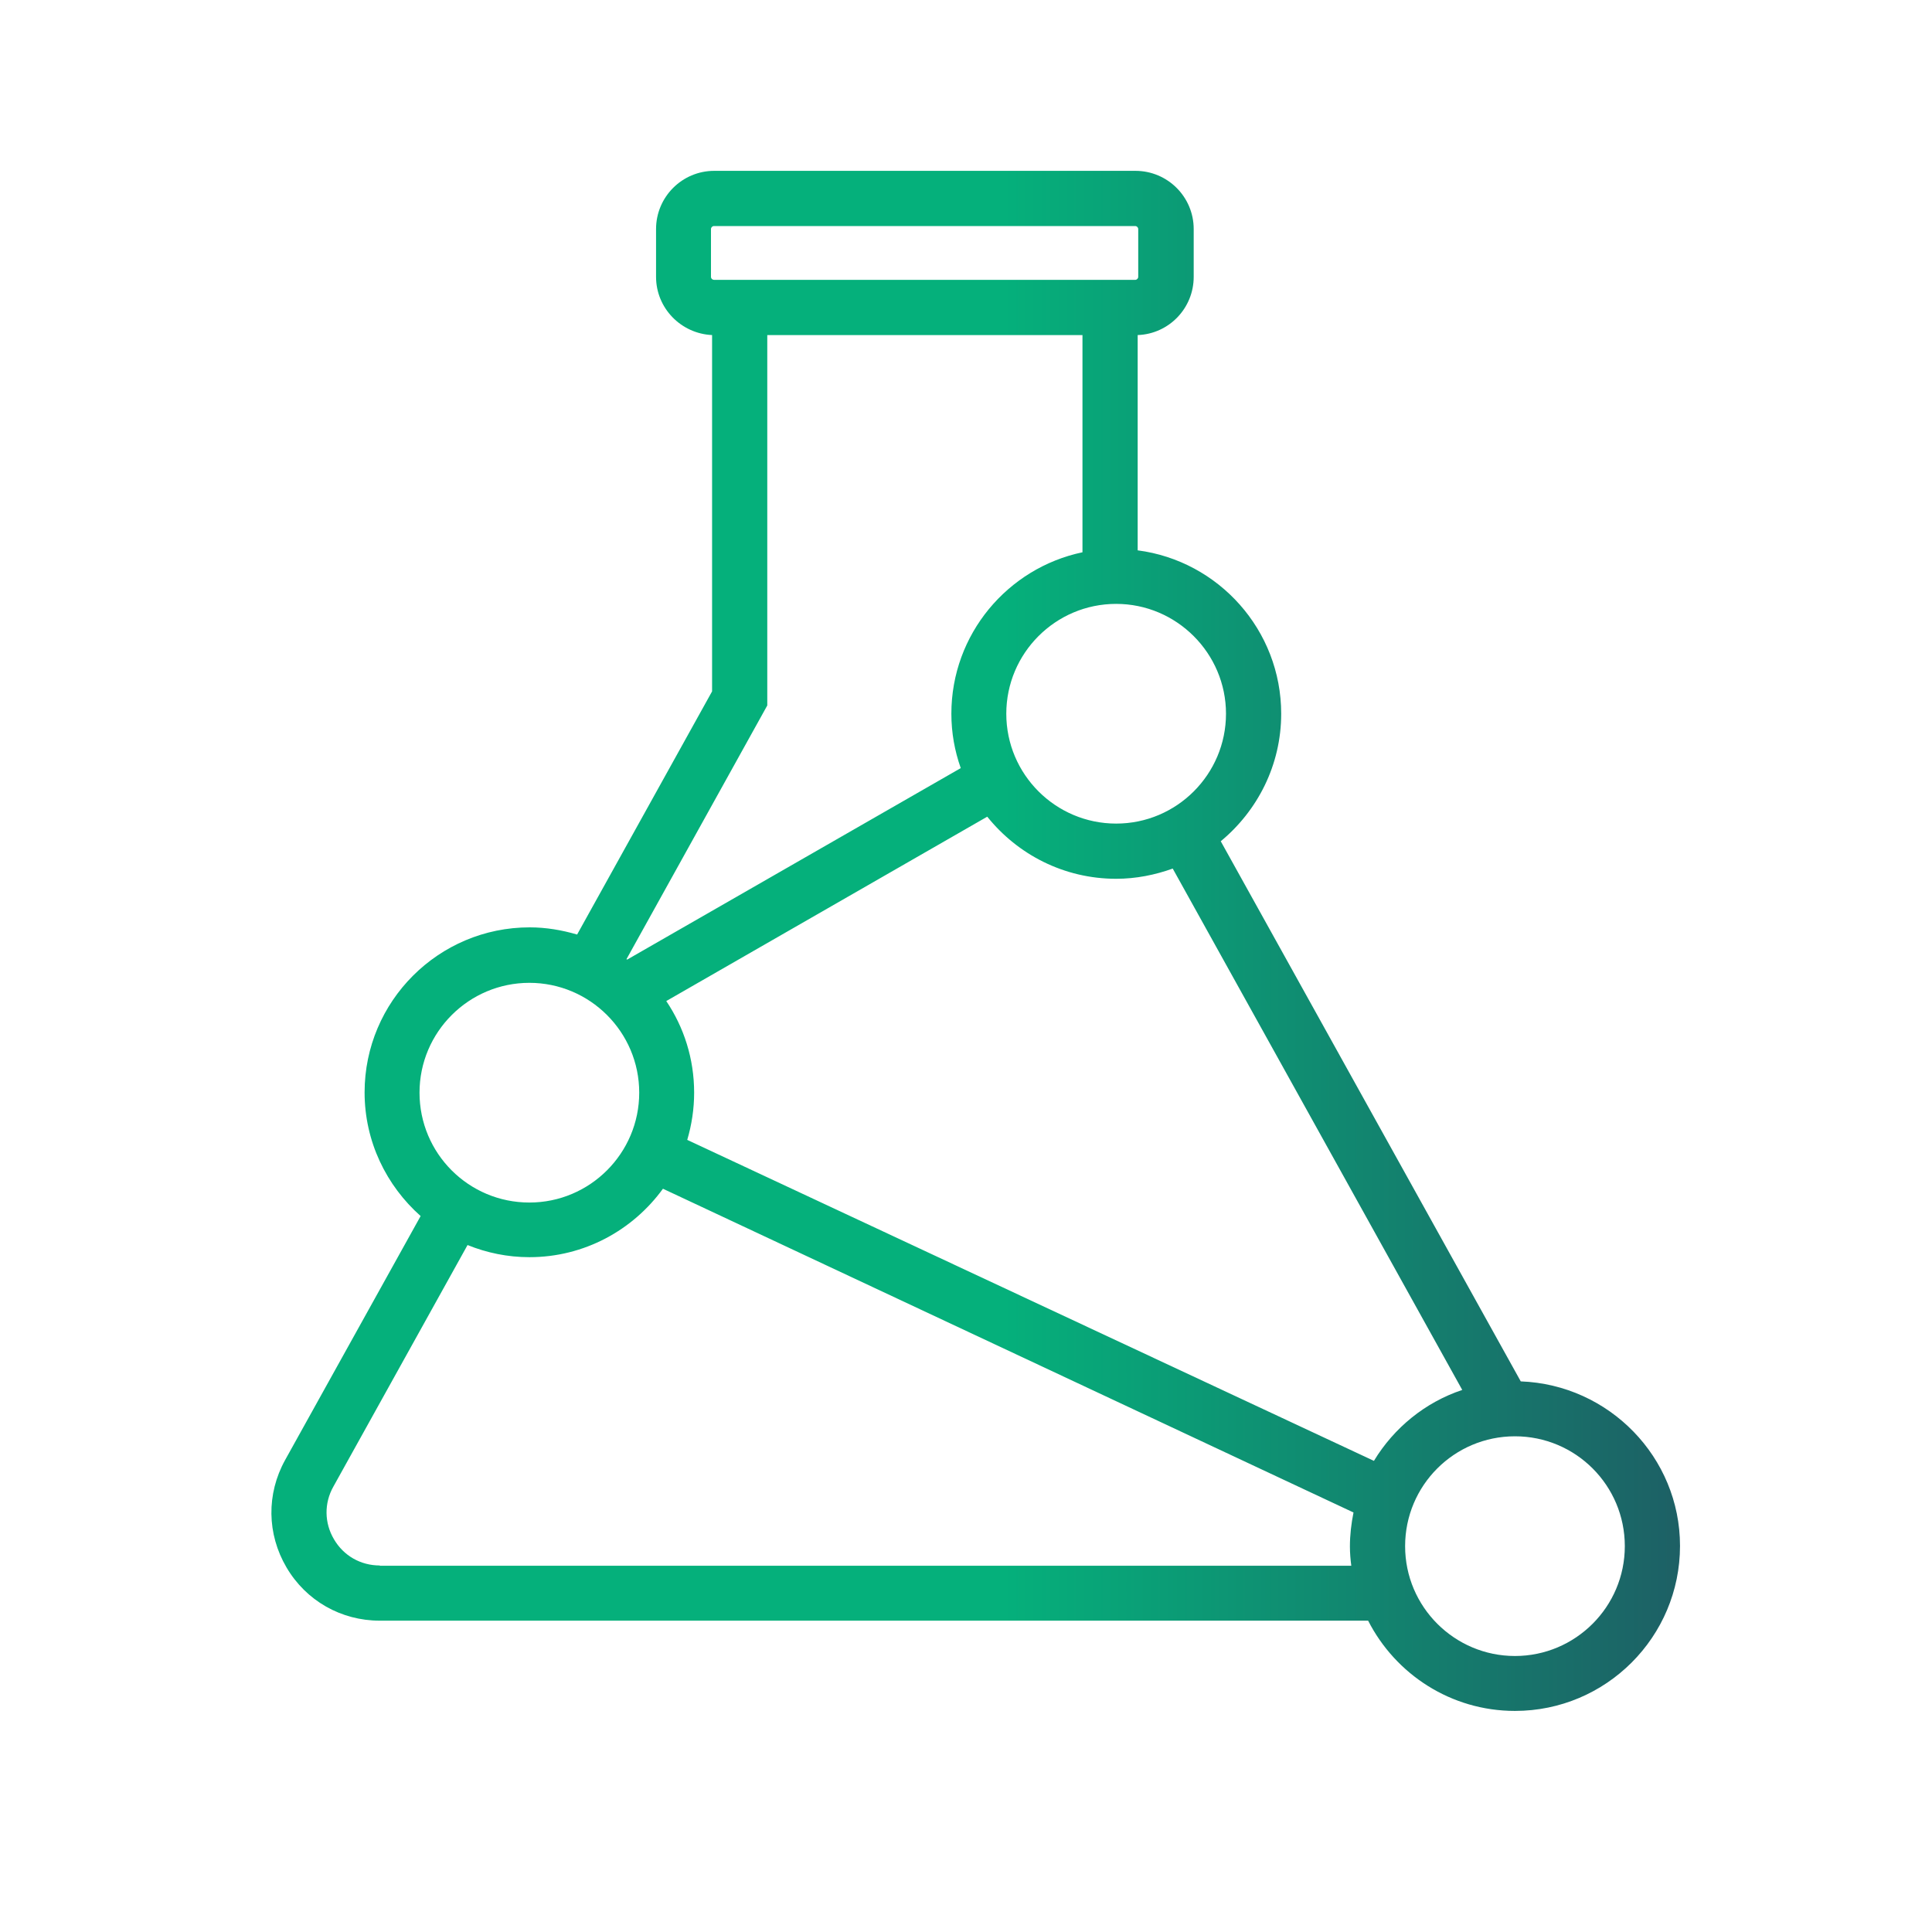 <svg xmlns="http://www.w3.org/2000/svg" xmlns:xlink="http://www.w3.org/1999/xlink" x="0px" y="0px" viewBox="0 0 70 70" style="enable-background:new 0 0 70 70;" xml:space="preserve"> <style type="text/css"> .st0{display:none;} .st1{display:inline;fill:url(#SVGID_1_);} .st2{display:inline;fill:#FFFFFF;} .st3{display:inline;} .st4{fill:#FFFFFF;} .st5{display:inline;fill:url(#SVGID_00000144319108870151760910000014703806522774363521_);} .st6{fill:url(#SVGID_00000034795867917005033030000014251213824993979530_);} .st7{display:inline;fill:url(#SVGID_00000111167715815107573980000004105579930970830995_);} .st8{fill:url(#SVGID_00000131369905425094261110000005669803330488720287_);} .st9{fill:url(#SVGID_00000175322935681753558360000012384904582677478046_);} .st10{display:inline;fill:url(#SVGID_00000054964610920217906570000016109952652974037407_);} .st11{display:inline;fill:url(#SVGID_00000077309796459192854690000004363971798235306934_);} .st12{display:inline;fill:url(#SVGID_00000011753947659617821590000012058707602439755934_);} .st13{display:inline;fill:url(#SVGID_00000057837084831651554220000001376177815244212374_);} .st14{fill:url(#SVGID_00000069355447674235994650000008690464483630072250_);} .st15{fill:url(#SVGID_00000172419891579397859350000001609104783087010475_);} .st16{fill:url(#SVGID_00000031178522715551211800000007589835746600167813_);} .st17{fill:url(#SVGID_00000022524049738524659660000016475982902175705524_);} .st18{fill:url(#SVGID_00000163776977944925521160000007800785406203402418_);} .st19{fill:url(#SVGID_00000027576445266829360690000015920403462830580115_);} .st20{fill:url(#SVGID_00000035527647030703945300000010983271475930443710_);} .st21{display:inline;fill:url(#SVGID_00000013879541095703469080000008800128846714601347_);} .st22{display:inline;fill:url(#SVGID_00000127748637929215871200000006388583173910597505_);} </style> <g id="Layer_1" class="st0"> <linearGradient id="SVGID_1_" gradientUnits="userSpaceOnUse" x1="13.45" y1="-1.404" x2="51.139" y2="62.476"> <stop offset="0.52" style="stop-color:#05B07B"></stop> <stop offset="1" style="stop-color:#1D6065"></stop> </linearGradient> <path class="st1" d="M58.73,67.3H11.11c-4.7,0-8.51-3.81-8.51-8.51V11.18c0-4.7,3.81-8.51,8.51-8.51h47.61 c4.7,0,8.51,3.81,8.51,8.51v47.61C67.24,63.49,63.43,67.3,58.73,67.3z"></path> </g> <g id="Layer_7" class="st0"> <path class="st2" d="M59.85,23.64c2.31-2.31,2.22-6.03-0.21-8.46c-1.11-1.11-2.68-1.64-4.4-1.5c-1.52,0.13-3.01,0.79-3.99,1.78 c-1.49,1.49-1.54,3.51-1.47,4.5l-8.74,7.95H11.32v2.89c0,8.59,5.92,15.8,13.89,17.83l-1.61,5.24h21.5l-1.57-5.11 C51.74,46.9,57.9,39.56,57.9,30.8v-2.89h-5.33l2.51-2.75C56.11,25.34,58.11,25.38,59.85,23.64z M42.39,51.86H26.31l0.87-2.84 c0.1,0.01,0.2,0.02,0.3,0.03c0.22,0.03,0.45,0.05,0.68,0.07c0.53,0.05,1.06,0.08,1.58,0.08h9.76c0.46,0,0.94-0.03,1.43-0.07 c0.21-0.02,0.42-0.03,0.62-0.05L42.39,51.86z M55.9,30.8c0,7.9-5.62,14.52-13.07,16.07l-0.65,0.1c-0.04,0.01-0.08,0.01-0.11,0.02 c-0.44,0.07-0.85,0.12-1.24,0.16c-0.44,0.04-0.88,0.07-1.33,0.07h-9.76c-0.52,0-1.03-0.03-1.54-0.08c-0.45-0.04-0.9-0.11-1.35-0.19 c-0.07-0.01-0.15-0.02-0.22-0.03l-0.29-0.05c-7.42-1.57-13.01-8.17-13.01-16.05v-0.89H55.9V30.8z M49.86,27.91h-5.84l7.49-6.82 l0.42-0.38l-0.11-0.55c0-0.02-0.38-2.05,0.84-3.28c0.66-0.66,1.69-1.11,2.75-1.2c0.65-0.05,1.89-0.01,2.82,0.92 c1.64,1.64,1.73,4.11,0.21,5.63c-1.49,1.49-3.28,0.91-3.35,0.88l-0.63-0.23L49.86,27.91z"></path> </g> <g id="Layer_6" class="st0"> <polygon class="st2" points="46.8,57.13 46.8,48.64 55.32,48.64 55.32,49.07 56.07,46.64 44.79,46.64 44.79,58.17 "></polygon> <rect x="21.38" y="46.4" class="st2" width="17.83" height="2"></rect> <polygon class="st2" points="48.89,33.24 36.4,33.24 34.31,31.24 48.89,31.24 "></polygon> <polygon class="st2" points="48.89,25.65 28.86,25.65 26.91,23.65 48.89,23.65 "></polygon> <g class="st3"> <path class="st4" d="M39.76,42.89l-7.74-0.74l-0.78-0.78l0.38-0.42l6.61-6.61l0.53,0.53l0.26,0.26L39.76,42.89z M33.22,40.95 l5.25,0.64l-0.64-5.25L33.22,40.95z"></path> <path class="st4" d="M13.61,23.74l-2.9-2.9l7-7l2.9,2.9L13.61,23.74z M12.3,20.84l1.31,1.31l5.42-5.41l-1.31-1.31L12.3,20.84z"></path> <path class="st4" d="M11.51,21.64l-3.09-3.09c-0.59-0.59-0.92-1.38-0.92-2.21c0-0.84,0.33-1.62,0.92-2.21l2.58-2.58 c1.22-1.22,3.21-1.22,4.43,0l3.09,3.09L11.51,21.64z M13.21,11.75c-0.51,0-1.03,0.2-1.42,0.59l-2.58,2.58 c-0.38,0.38-0.59,0.88-0.59,1.42c0,0.54,0.21,1.04,0.59,1.42l2.3,2.3l5.41-5.42l-2.3-2.3C14.23,11.95,13.72,11.75,13.21,11.75z"></path> <g> <path class="st4" d="M35.15,39.02l-19.2-19.2l3.87-3.87l19.2,19.2L35.15,39.02z M17.54,19.82l17.61,17.61l2.28-2.28L19.82,17.53 L17.54,19.82z"></path> <path class="st4" d="M32.02,42.15l-19.2-19.2l3.93-3.93l19.2,19.2L32.02,42.15z M14.41,22.95l17.61,17.61l2.34-2.34L16.74,20.61 L14.41,22.95z"></path> </g> </g> <g class="st3"> <polygon class="st4" points="29.63,38.82 21.38,38.82 21.38,40.82 31.58,40.82 "></polygon> <polygon class="st4" points="38.89,38.82 39.21,40.82 48.89,40.82 48.89,38.82 "></polygon> </g> <polygon class="st2" points="19.35,16.14 21.32,18.14 55.35,18.14 55.35,47.39 45.58,57.17 17.17,57.17 17.17,26.35 15.17,24.4 15.17,59.17 46.41,59.17 57.35,48.22 57.35,16.14 "></polygon> </g> <g id="Layer_5" class="st0"> <g class="st3"> <path class="st4" d="M53.86,13.21V8.54h-42.6v47.42h5.21v4.6h42V13.21H53.86z M13.26,53.96V10.54h38.6v2.67v40.74H16.47v0H13.26z M56.47,58.56h-38v-2.6h35.39v0V15.21h2.6V58.56z"></path> <path class="st4" d="M48.84,13.42H17.12v32.49h31.72V13.42z M21.24,43.91c2.05-4.37,6.49-7.41,11.64-7.41s9.58,3.04,11.64,7.41 H21.24z M26.08,27.58c0-3.81,3.1-6.92,6.92-6.92s6.92,3.1,6.92,6.92c0,3.81-3.1,6.92-6.92,6.92S26.08,31.4,26.08,27.58z M46.84,43.91h-0.17c-1.61-4.07-4.96-7.28-9.15-8.66c2.62-1.55,4.39-4.4,4.39-7.67c0-4.92-4-8.92-8.92-8.92s-8.92,4-8.92,8.92 c0,3.23,1.73,6.05,4.31,7.62c-4.22,1.35-7.62,4.54-9.27,8.63V15.42h27.72V43.91z"></path> </g> </g> <g id="Layer_2" class="st0"> <path class="st2" d="M34.82,6.1c-8.35,0-15.14,6.79-15.14,15.14v12.75v2v12.6c0,8.35,6.79,15.14,15.14,15.14 s15.14-6.79,15.14-15.14v-12.6v-2V21.24C49.96,12.89,43.17,6.1,34.82,6.1z M21.68,48.59v-12.6h0.01v-2h-0.01v-7.13 c3.53,2.64,11.92,9.56,15.19,17.87c3.53,9.01-1.05,15.32-2.41,16.92l-0.4-0.08c0.16-1.42,0.22-4.21-0.88-7.99 c-1.56-5.37-3.78-9.02-3.88-9.18c-0.29-0.47-0.91-0.62-1.38-0.33c-0.47,0.29-0.62,0.9-0.33,1.38c0.02,0.04,2.18,3.59,3.66,8.68 c1.04,3.58,0.93,6.16,0.8,7.31C26.13,60.15,21.68,54.88,21.68,48.59z M47.96,48.59c0,6.5-4.75,11.9-10.96,12.94 c1.99-3,4.94-9.35,1.73-17.54c-1.12-2.86-2.81-5.56-4.71-8h13.94V48.59z M32.36,33.98c-4.14-4.76-8.76-8.27-10.69-9.64v-3.1 c0-7.25,5.89-13.14,13.14-13.14s13.14,5.89,13.14,13.14v12.75H32.36z"></path> </g> <g id="Layer_3" class="st0"> <path class="st2" d="M55.1,50.05L44.23,30.48c1.33-1.1,2.19-2.76,2.19-4.62c0-3.03-2.27-5.54-5.2-5.92v-7.8 c1.13-0.04,2.03-0.97,2.03-2.11V8.3c0-1.17-0.95-2.11-2.11-2.11H25.88c-1.17,0-2.11,0.95-2.11,2.11v1.73 c0,1.14,0.91,2.06,2.03,2.11v12.91l-4.89,8.81c-0.55-0.16-1.12-0.26-1.72-0.26c-3.3,0-5.98,2.68-5.98,5.98 c0,1.78,0.79,3.38,2.03,4.48l-4.91,8.84c-0.68,1.23-0.66,2.68,0.05,3.89c0.71,1.21,1.98,1.93,3.38,1.93h35.81 c0.99,1.94,3,3.27,5.32,3.27c3.3,0,5.98-2.68,5.98-5.98C60.87,52.8,58.3,50.17,55.1,50.05z M52.98,50.36 c-1.35,0.45-2.48,1.38-3.2,2.57L24.9,41.3c0.16-0.54,0.25-1.12,0.25-1.71c0-1.23-0.37-2.37-1.01-3.32l11.63-6.68 c1.1,1.37,2.78,2.25,4.67,2.25c0.72,0,1.41-0.14,2.05-0.37L52.98,50.36z M44.42,25.86c0,2.19-1.78,3.98-3.98,3.98 c-2.19,0-3.98-1.78-3.98-3.98c0-2.19,1.78-3.98,3.98-3.98C42.63,21.88,44.42,23.67,44.42,25.86z M25.76,10.03V8.3 c0-0.06,0.05-0.11,0.11-0.11h15.26c0.06,0,0.11,0.05,0.11,0.11v1.73c0,0.06-0.05,0.11-0.11,0.11H25.88 C25.81,10.14,25.76,10.09,25.76,10.03z M27.8,25.56V12.14h11.42v7.87c-2.71,0.57-4.75,2.97-4.75,5.85c0,0.69,0.12,1.35,0.34,1.97 l-12.09,6.94c-0.01-0.01-0.01-0.01-0.02-0.02L27.8,25.56z M19.18,35.61c2.19,0,3.98,1.78,3.98,3.98c0,2.19-1.78,3.98-3.98,3.98 s-3.98-1.78-3.98-3.98C15.2,37.39,16.99,35.61,19.18,35.61z M13.76,56.72c-0.69,0-1.31-0.35-1.66-0.95 c-0.35-0.59-0.36-1.31-0.02-1.91l4.86-8.75c0.69,0.28,1.45,0.44,2.24,0.44c1.99,0,3.75-0.98,4.84-2.48L49.04,54.8 c-0.08,0.4-0.13,0.81-0.13,1.23c0,0.24,0.02,0.47,0.05,0.7H13.76z M54.89,60c-2.19,0-3.98-1.78-3.98-3.98s1.78-3.98,3.98-3.98 s3.98,1.78,3.98,3.98S57.08,60,54.89,60z"></path> </g> <g id="Layer_4" class="st0"> <path class="st2" d="M51,51.86c-4.67,0-5.74,4.27-6.2,6.09c-0.06,0.22-0.1,0.42-0.15,0.58c-0.11,0.36-1.14,3.56-4.25,3.56 c-2.67,0-4.12-1.55-4.12-3v-4.75c2.11-0.37,3.72-2.2,3.72-4.41v-1.2c6.24-1.91,10.79-7.71,10.79-14.57V10.56 c0-1.79-1.46-3.25-3.25-3.25H23.58c-1.79,0-3.25,1.46-3.25,3.25v2.63c-1.18,0.37-2.13,1.35-2.41,2.57 c-0.46,1.96,0.71,3.72,2.41,4.27v2.37c-1.18,0.37-2.13,1.35-2.41,2.57c-0.46,1.96,0.71,3.72,2.41,4.27v2.37 c-1.18,0.37-2.13,1.35-2.41,2.57c-0.51,2.21,1.03,4.17,3.09,4.41c1.46,4.81,5.24,8.61,10.03,10.11v1.24c0,2.04,1.38,3.75,3.26,4.29 v4.87c0,2.42,2.14,5,6.12,5c3.71,0,5.62-3.14,6.17-5c0.05-0.19,0.11-0.41,0.17-0.66c0.58-2.32,1.39-4.58,4.26-4.58 c4.09,0,4.38,4.23,4.4,4.71c0.02,0.55,0.48,1.02,1.03,0.96c0.55-0.02,0.98-0.48,0.97-1.03C57.32,56.21,55.89,51.86,51,51.86z M19.82,16.61c0-0.88,0.72-1.6,1.6-1.6s1.6,0.72,1.6,1.6c0,0.88-0.72,1.6-1.6,1.6S19.82,17.49,19.82,16.61z M19.82,25.82 c0-0.88,0.72-1.6,1.6-1.6s1.6,0.72,1.6,1.6s-0.72,1.6-1.6,1.6S19.82,26.7,19.82,25.82z M19.82,35.03c0-0.88,0.72-1.6,1.6-1.6 s1.6,0.72,1.6,1.6s-0.72,1.6-1.6,1.6S19.82,35.91,19.82,35.03z M22.99,38.25c0.92-0.46,1.61-1.29,1.88-2.3h5.26 c0.26,0,0.47-0.21,0.47-0.47v-1.1c0-0.26-0.21-0.47-0.47-0.47h-5.32c-0.38-1.15-1.32-2.03-2.49-2.34v-2.28 c1.24-0.33,2.22-1.3,2.55-2.54h8.82c0.26,0,0.47-0.21,0.47-0.47v-1.1c0-0.26-0.21-0.47-0.47-0.47h-8.88 c-0.38-1.15-1.32-2.03-2.49-2.34v-2.28c1.24-0.33,2.22-1.3,2.55-2.54h5.26c0.26,0,0.47-0.21,0.47-0.47v-1.1 c0-0.26-0.21-0.47-0.47-0.47h-5.32c-0.38-1.15-1.32-2.03-2.49-2.34v-2.59c0-0.69,0.56-1.25,1.25-1.25h23.96 c0.69,0,1.25,0.56,1.25,1.25v23.61c0,7.3-5.94,13.23-13.23,13.23C29.69,47.4,24.72,43.55,22.99,38.25z M33.03,49.93v-0.75 c0.83,0.14,1.67,0.22,2.54,0.22c0.83,0,1.64-0.09,2.44-0.21v0.75c0,1.37-1.12,2.49-2.49,2.49S33.03,51.31,33.03,49.93z"></path> </g> <g id="Layer_8" class="st0"> <linearGradient id="SVGID_00000092437154130903060420000015092681052640206772_" gradientUnits="userSpaceOnUse" x1="17.817" y1="35.701" x2="57.398" y2="35.701"> <stop offset="0.52" style="stop-color:#05B07B"></stop> <stop offset="1" style="stop-color:#1D6065"></stop> </linearGradient> <path style="display:inline;fill:url(#SVGID_00000092437154130903060420000015092681052640206772_);" d="M51,51.86 c-4.67,0-5.74,4.27-6.2,6.09c-0.06,0.22-0.1,0.42-0.15,0.58c-0.11,0.36-1.14,3.56-4.25,3.56c-2.67,0-4.12-1.55-4.12-3v-4.75 c2.11-0.37,3.72-2.2,3.72-4.41v-1.2c6.24-1.91,10.79-7.71,10.79-14.57V10.56c0-1.79-1.46-3.25-3.25-3.25H23.58 c-1.79,0-3.25,1.46-3.25,3.25v2.63c-1.18,0.37-2.13,1.35-2.41,2.57c-0.46,1.96,0.71,3.72,2.41,4.27v2.37 c-1.18,0.37-2.13,1.35-2.41,2.57c-0.46,1.96,0.71,3.72,2.41,4.27v2.37c-1.18,0.37-2.13,1.35-2.41,2.57 c-0.51,2.21,1.03,4.17,3.09,4.41c1.46,4.81,5.24,8.61,10.03,10.11v1.24c0,2.04,1.38,3.75,3.26,4.29v4.87c0,2.42,2.14,5,6.12,5 c3.71,0,5.62-3.14,6.17-5c0.05-0.19,0.11-0.41,0.17-0.66c0.58-2.32,1.39-4.58,4.26-4.58c4.09,0,4.38,4.23,4.4,4.71 c0.02,0.55,0.48,1.02,1.03,0.96c0.55-0.02,0.98-0.48,0.97-1.03C57.32,56.21,55.89,51.86,51,51.86z M19.82,16.61 c0-0.88,0.72-1.6,1.6-1.6s1.6,0.72,1.6,1.6c0,0.88-0.72,1.6-1.6,1.6S19.82,17.49,19.82,16.61z M19.82,25.82 c0-0.88,0.72-1.6,1.6-1.6s1.6,0.72,1.6,1.6s-0.72,1.6-1.6,1.6S19.82,26.7,19.82,25.82z M19.82,35.03c0-0.88,0.72-1.6,1.6-1.6 s1.6,0.72,1.6,1.6s-0.72,1.6-1.6,1.6S19.82,35.91,19.82,35.03z M22.99,38.25c0.92-0.46,1.61-1.29,1.88-2.3h5.26 c0.26,0,0.47-0.21,0.47-0.47v-1.1c0-0.26-0.21-0.47-0.47-0.47h-5.32c-0.38-1.15-1.32-2.03-2.49-2.34v-2.28 c1.24-0.33,2.22-1.3,2.55-2.54h8.82c0.26,0,0.47-0.21,0.47-0.47v-1.1c0-0.26-0.21-0.47-0.47-0.47h-8.88 c-0.38-1.15-1.32-2.03-2.49-2.34v-2.28c1.24-0.33,2.22-1.3,2.55-2.54h5.26c0.26,0,0.47-0.21,0.47-0.47v-1.1 c0-0.26-0.21-0.47-0.47-0.47h-5.32c-0.38-1.15-1.32-2.03-2.49-2.34v-2.59c0-0.69,0.56-1.25,1.25-1.25h23.96 c0.69,0,1.25,0.56,1.25,1.25v23.61c0,7.3-5.94,13.23-13.23,13.23C29.69,47.4,24.72,43.55,22.99,38.25z M33.03,49.93v-0.75 c0.83,0.14,1.67,0.22,2.54,0.22c0.83,0,1.64-0.09,2.44-0.21v0.75c0,1.37-1.12,2.49-2.49,2.49S33.03,51.31,33.03,49.93z"></path> </g> <g id="Layer_9"> <linearGradient id="SVGID_00000027581703291012705190000014708505266999800198_" gradientUnits="userSpaceOnUse" x1="9.832" y1="34.093" x2="60.865" y2="34.093"> <stop offset="0.52" style="stop-color:#05B07B"></stop> <stop offset="1" style="stop-color:#1D6065"></stop> </linearGradient> <path style="fill:url(#SVGID_00000027581703291012705190000014708505266999800198_);" d="M55.1,50.05L44.23,30.48 c1.33-1.1,2.19-2.76,2.19-4.62c0-3.03-2.27-5.54-5.2-5.92v-7.8c1.13-0.04,2.03-0.97,2.03-2.11V8.3c0-1.17-0.95-2.11-2.11-2.11 H25.88c-1.17,0-2.11,0.95-2.11,2.11v1.73c0,1.14,0.91,2.06,2.03,2.11v12.91l-4.89,8.81c-0.55-0.16-1.12-0.26-1.72-0.26 c-3.3,0-5.98,2.68-5.98,5.98c0,1.78,0.79,3.38,2.03,4.48l-4.91,8.84c-0.68,1.23-0.66,2.68,0.05,3.89c0.71,1.21,1.98,1.93,3.38,1.93 h35.81c0.99,1.94,3,3.27,5.32,3.27c3.3,0,5.98-2.68,5.98-5.98C60.87,52.8,58.3,50.17,55.1,50.05z M52.98,50.36 c-1.35,0.45-2.48,1.38-3.2,2.57L24.9,41.3c0.16-0.54,0.25-1.12,0.25-1.71c0-1.23-0.37-2.37-1.01-3.32l11.63-6.68 c1.1,1.37,2.78,2.25,4.67,2.25c0.72,0,1.41-0.14,2.05-0.37L52.98,50.36z M44.42,25.86c0,2.19-1.78,3.98-3.98,3.98 c-2.19,0-3.98-1.78-3.98-3.98c0-2.19,1.78-3.98,3.98-3.98C42.63,21.88,44.42,23.67,44.42,25.86z M25.76,10.03V8.3 c0-0.06,0.05-0.11,0.11-0.11h15.26c0.06,0,0.11,0.05,0.11,0.11v1.73c0,0.06-0.05,0.11-0.11,0.11H25.88 C25.81,10.14,25.76,10.09,25.76,10.03z M27.8,25.56V12.14h11.42v7.87c-2.71,0.57-4.75,2.97-4.75,5.85c0,0.69,0.12,1.35,0.34,1.97 l-12.09,6.94c-0.01-0.01-0.01-0.01-0.02-0.02L27.8,25.56z M19.18,35.61c2.19,0,3.98,1.78,3.98,3.98c0,2.19-1.78,3.98-3.98,3.98 s-3.98-1.78-3.98-3.98C15.2,37.39,16.99,35.61,19.18,35.61z M13.76,56.72c-0.69,0-1.31-0.35-1.66-0.95 c-0.35-0.59-0.36-1.31-0.02-1.91l4.86-8.75c0.69,0.28,1.45,0.44,2.24,0.44c1.99,0,3.75-0.98,4.84-2.48L49.04,54.8 c-0.08,0.4-0.13,0.81-0.13,1.23c0,0.24,0.02,0.47,0.05,0.7H13.76z M54.89,60c-2.19,0-3.98-1.78-3.98-3.98s1.78-3.98,3.98-3.98 s3.98,1.78,3.98,3.98S57.08,60,54.89,60z"></path> </g> <g id="Layer_10" class="st0"> <linearGradient id="SVGID_00000078763014690481188320000006525260994859464379_" gradientUnits="userSpaceOnUse" x1="19.678" y1="34.91" x2="49.957" y2="34.91"> <stop offset="0.52" style="stop-color:#05B07B"></stop> <stop offset="1" style="stop-color:#1D6065"></stop> </linearGradient> <path style="display:inline;fill:url(#SVGID_00000078763014690481188320000006525260994859464379_);" d="M34.82,6.1 c-8.35,0-15.14,6.79-15.14,15.14v12.75v2v12.6c0,8.35,6.79,15.14,15.14,15.14s15.14-6.79,15.14-15.14v-12.6v-2V21.24 C49.96,12.89,43.17,6.1,34.82,6.1z M21.68,48.59v-12.6h0.01v-2h-0.01v-7.13c3.53,2.64,11.92,9.56,15.19,17.87 c3.53,9.01-1.05,15.32-2.41,16.92l-0.4-0.08c0.16-1.42,0.22-4.21-0.88-7.99c-1.56-5.37-3.78-9.02-3.88-9.18 c-0.29-0.47-0.91-0.62-1.38-0.33c-0.47,0.29-0.62,0.9-0.33,1.38c0.02,0.04,2.18,3.59,3.66,8.68c1.04,3.58,0.93,6.16,0.8,7.31 C26.13,60.15,21.68,54.88,21.68,48.59z M47.96,48.59c0,6.5-4.75,11.9-10.96,12.94c1.99-3,4.94-9.35,1.73-17.54 c-1.12-2.86-2.81-5.56-4.71-8h13.94V48.59z M32.36,33.98c-4.14-4.76-8.76-8.27-10.69-9.64v-3.1c0-7.25,5.89-13.14,13.14-13.14 s13.14,5.89,13.14,13.14v12.75H32.36z"></path> </g> <g id="Layer_11" class="st0"> <g class="st3"> <linearGradient id="SVGID_00000006690871772580077840000008399010955226002592_" gradientUnits="userSpaceOnUse" x1="11.259" y1="34.55" x2="58.468" y2="34.55"> <stop offset="0.52" style="stop-color:#05B07B"></stop> <stop offset="1" style="stop-color:#1D6065"></stop> </linearGradient> <path style="fill:url(#SVGID_00000006690871772580077840000008399010955226002592_);" d="M53.86,13.21V8.54h-42.6v47.42h5.21v4.6 h42V13.21H53.86z M13.26,53.96V10.54h38.6v2.67v40.74H16.47v0H13.26z M56.47,58.56h-38v-2.6h35.39v0V15.21h2.6V58.56z"></path> <linearGradient id="SVGID_00000116231437599325152240000003043993353768864129_" gradientUnits="userSpaceOnUse" x1="17.12" y1="29.666" x2="48.84" y2="29.666"> <stop offset="0.52" style="stop-color:#05B07B"></stop> <stop offset="1" style="stop-color:#1D6065"></stop> </linearGradient> <path style="fill:url(#SVGID_00000116231437599325152240000003043993353768864129_);" d="M48.84,13.42H17.12v32.49h31.72V13.42z M21.24,43.91c2.05-4.37,6.49-7.41,11.64-7.41s9.58,3.04,11.64,7.41H21.24z M26.08,27.58c0-3.81,3.1-6.92,6.92-6.92 s6.92,3.1,6.92,6.92c0,3.81-3.1,6.92-6.92,6.92S26.08,31.4,26.08,27.58z M46.84,43.91h-0.17c-1.61-4.07-4.96-7.28-9.15-8.66 c2.62-1.55,4.39-4.4,4.39-7.67c0-4.92-4-8.92-8.92-8.92s-8.92,4-8.92,8.92c0,3.23,1.73,6.05,4.31,7.62 c-4.22,1.35-7.62,4.54-9.27,8.63V15.42h27.72V43.91z"></path> </g> </g> <g id="Layer_12" class="st0"> <linearGradient id="SVGID_00000159442456035462674960000004285311862233863332_" gradientUnits="userSpaceOnUse" x1="44.793" y1="52.403" x2="56.071" y2="52.403"> <stop offset="0.52" style="stop-color:#05B07B"></stop> <stop offset="1" style="stop-color:#1D6065"></stop> </linearGradient> <polygon style="display:inline;fill:url(#SVGID_00000159442456035462674960000004285311862233863332_);" points="46.8,57.13 46.8,48.64 55.32,48.64 55.32,49.07 56.07,46.64 44.79,46.64 44.79,58.17 "></polygon> <linearGradient id="SVGID_00000109707818577843563850000007639099282644600249_" gradientUnits="userSpaceOnUse" x1="21.375" y1="47.399" x2="39.209" y2="47.399"> <stop offset="0.52" style="stop-color:#05B07B"></stop> <stop offset="1" style="stop-color:#1D6065"></stop> </linearGradient> <rect x="21.38" y="46.4" style="display:inline;fill:url(#SVGID_00000109707818577843563850000007639099282644600249_);" width="17.83" height="2"></rect> <linearGradient id="SVGID_00000016762664937821108120000005308728039940760720_" gradientUnits="userSpaceOnUse" x1="34.306" y1="32.236" x2="48.887" y2="32.236"> <stop offset="0.52" style="stop-color:#05B07B"></stop> <stop offset="1" style="stop-color:#1D6065"></stop> </linearGradient> <polygon style="display:inline;fill:url(#SVGID_00000016762664937821108120000005308728039940760720_);" points="48.89,33.24 36.4,33.24 34.31,31.24 48.89,31.24 "></polygon> <linearGradient id="SVGID_00000108275665696742091550000016260114478026910851_" gradientUnits="userSpaceOnUse" x1="26.91" y1="24.655" x2="48.887" y2="24.655"> <stop offset="0.52" style="stop-color:#05B07B"></stop> <stop offset="1" style="stop-color:#1D6065"></stop> </linearGradient> <polygon style="display:inline;fill:url(#SVGID_00000108275665696742091550000016260114478026910851_);" points="48.89,25.65 28.86,25.65 26.91,23.65 48.89,23.65 "></polygon> <g class="st3"> <linearGradient id="SVGID_00000147183426334766973180000006909796924762020286_" gradientUnits="userSpaceOnUse" x1="31.242" y1="38.617" x2="39.76" y2="38.617"> <stop offset="0.52" style="stop-color:#05B07B"></stop> <stop offset="1" style="stop-color:#1D6065"></stop> </linearGradient> <path style="fill:url(#SVGID_00000147183426334766973180000006909796924762020286_);" d="M39.76,42.89l-7.74-0.74l-0.78-0.78 l0.38-0.42l6.61-6.61l0.53,0.53l0.26,0.26L39.76,42.89z M33.22,40.95l5.25,0.64l-0.64-5.25L33.22,40.95z"></path> <linearGradient id="SVGID_00000121274329316254919110000006374751042268152505_" gradientUnits="userSpaceOnUse" x1="10.712" y1="18.79" x2="20.616" y2="18.79"> <stop offset="0.52" style="stop-color:#05B07B"></stop> <stop offset="1" style="stop-color:#1D6065"></stop> </linearGradient> <path style="fill:url(#SVGID_00000121274329316254919110000006374751042268152505_);" d="M13.61,23.74l-2.9-2.9l7-7l2.9,2.9 L13.61,23.74z M12.3,20.84l1.31,1.31l5.42-5.41l-1.31-1.31L12.3,20.84z"></path> <linearGradient id="SVGID_00000092417882055765626730000004527268224641208237_" gradientUnits="userSpaceOnUse" x1="7.499" y1="16.131" x2="18.51" y2="16.131"> <stop offset="0.52" style="stop-color:#05B07B"></stop> <stop offset="1" style="stop-color:#1D6065"></stop> </linearGradient> <path style="fill:url(#SVGID_00000092417882055765626730000004527268224641208237_);" d="M11.51,21.64l-3.09-3.09 c-0.59-0.59-0.92-1.38-0.92-2.21c0-0.84,0.33-1.62,0.92-2.21l2.58-2.58c1.22-1.22,3.21-1.22,4.43,0l3.09,3.09L11.51,21.64z M13.21,11.75c-0.51,0-1.03,0.2-1.42,0.59l-2.58,2.58c-0.38,0.38-0.59,0.88-0.59,1.42c0,0.54,0.21,1.04,0.59,1.42l2.3,2.3 l5.41-5.42l-2.3-2.3C14.23,11.95,13.72,11.75,13.21,11.75z"></path> <g> <linearGradient id="SVGID_00000062895483252955255110000011684060292934111110_" gradientUnits="userSpaceOnUse" x1="15.95" y1="27.48" x2="39.022" y2="27.48"> <stop offset="0.52" style="stop-color:#05B07B"></stop> <stop offset="1" style="stop-color:#1D6065"></stop> </linearGradient> <path style="fill:url(#SVGID_00000062895483252955255110000011684060292934111110_);" d="M35.15,39.02l-19.2-19.2l3.87-3.87 l19.2,19.2L35.15,39.02z M17.54,19.82l17.61,17.61l2.28-2.28L19.82,17.53L17.54,19.82z"></path> <linearGradient id="SVGID_00000117639819585401589470000017751396986924171920_" gradientUnits="userSpaceOnUse" x1="12.818" y1="30.584" x2="35.946" y2="30.584"> <stop offset="0.52" style="stop-color:#05B07B"></stop> <stop offset="1" style="stop-color:#1D6065"></stop> </linearGradient> <path style="fill:url(#SVGID_00000117639819585401589470000017751396986924171920_);" d="M32.02,42.15l-19.2-19.2l3.93-3.93 l19.2,19.2L32.02,42.15z M14.41,22.95l17.61,17.61l2.34-2.34L16.74,20.61L14.41,22.95z"></path> </g> </g> <g class="st3"> <linearGradient id="SVGID_00000139288039864090604980000014435923585124730814_" gradientUnits="userSpaceOnUse" x1="21.375" y1="39.817" x2="31.585" y2="39.817"> <stop offset="0.52" style="stop-color:#05B07B"></stop> <stop offset="1" style="stop-color:#1D6065"></stop> </linearGradient> <polygon style="fill:url(#SVGID_00000139288039864090604980000014435923585124730814_);" points="29.63,38.82 21.38,38.82 21.38,40.82 31.58,40.82 "></polygon> <linearGradient id="SVGID_00000162318442474652858200000011118074917770829995_" gradientUnits="userSpaceOnUse" x1="38.887" y1="39.817" x2="48.887" y2="39.817"> <stop offset="0.52" style="stop-color:#05B07B"></stop> <stop offset="1" style="stop-color:#1D6065"></stop> </linearGradient> <polygon style="fill:url(#SVGID_00000162318442474652858200000011118074917770829995_);" points="38.89,38.82 39.21,40.82 48.89,40.82 48.89,38.82 "></polygon> </g> <linearGradient id="SVGID_00000039124386238012109570000007462132858434987945_" gradientUnits="userSpaceOnUse" x1="15.166" y1="37.655" x2="57.352" y2="37.655"> <stop offset="0.52" style="stop-color:#05B07B"></stop> <stop offset="1" style="stop-color:#1D6065"></stop> </linearGradient> <polygon style="display:inline;fill:url(#SVGID_00000039124386238012109570000007462132858434987945_);" points="19.35,16.14 21.32,18.14 55.35,18.14 55.35,47.39 45.58,57.17 17.17,57.17 17.17,26.35 15.17,24.4 15.17,59.17 46.41,59.17 57.35,48.22 57.35,16.14 "></polygon> </g> <g id="Layer_13" class="st0"> <linearGradient id="SVGID_00000134231881148948236730000010527501398155392927_" gradientUnits="userSpaceOnUse" x1="11.322" y1="33.762" x2="61.526" y2="33.762"> <stop offset="0.52" style="stop-color:#05B07B"></stop> <stop offset="1" style="stop-color:#1D6065"></stop> </linearGradient> <path style="display:inline;fill:url(#SVGID_00000134231881148948236730000010527501398155392927_);" d="M59.85,23.64 c2.31-2.31,2.22-6.03-0.21-8.46c-1.11-1.11-2.68-1.64-4.4-1.5c-1.52,0.13-3.01,0.79-3.99,1.78c-1.49,1.49-1.54,3.51-1.47,4.5 l-8.74,7.95H11.32v2.89c0,8.59,5.92,15.8,13.89,17.83l-1.61,5.24h21.5l-1.57-5.11C51.74,46.9,57.9,39.56,57.9,30.8v-2.89h-5.33 l2.51-2.75C56.11,25.34,58.11,25.38,59.85,23.64z M42.39,51.86H26.31l0.87-2.84c0.1,0.01,0.2,0.02,0.3,0.03 c0.22,0.03,0.45,0.05,0.68,0.07c0.53,0.05,1.06,0.08,1.58,0.08h9.76c0.46,0,0.94-0.03,1.43-0.07c0.21-0.02,0.42-0.03,0.62-0.05 L42.39,51.86z M55.9,30.8c0,7.9-5.62,14.52-13.07,16.07l-0.65,0.1c-0.04,0.01-0.08,0.01-0.11,0.02c-0.44,0.07-0.85,0.12-1.24,0.16 c-0.44,0.04-0.88,0.07-1.33,0.07h-9.76c-0.52,0-1.03-0.03-1.54-0.08c-0.45-0.04-0.9-0.11-1.35-0.19c-0.07-0.01-0.15-0.02-0.22-0.03 l-0.29-0.05c-7.42-1.57-13.01-8.17-13.01-16.05v-0.89H55.9V30.8z M49.86,27.91h-5.84l7.49-6.82l0.42-0.38l-0.11-0.55 c0-0.02-0.38-2.05,0.84-3.28c0.66-0.66,1.69-1.11,2.75-1.2c0.65-0.05,1.89-0.01,2.82,0.92c1.64,1.64,1.73,4.11,0.21,5.63 c-1.49,1.49-3.28,0.91-3.35,0.88l-0.63-0.23L49.86,27.91z"></path> </g> </svg>